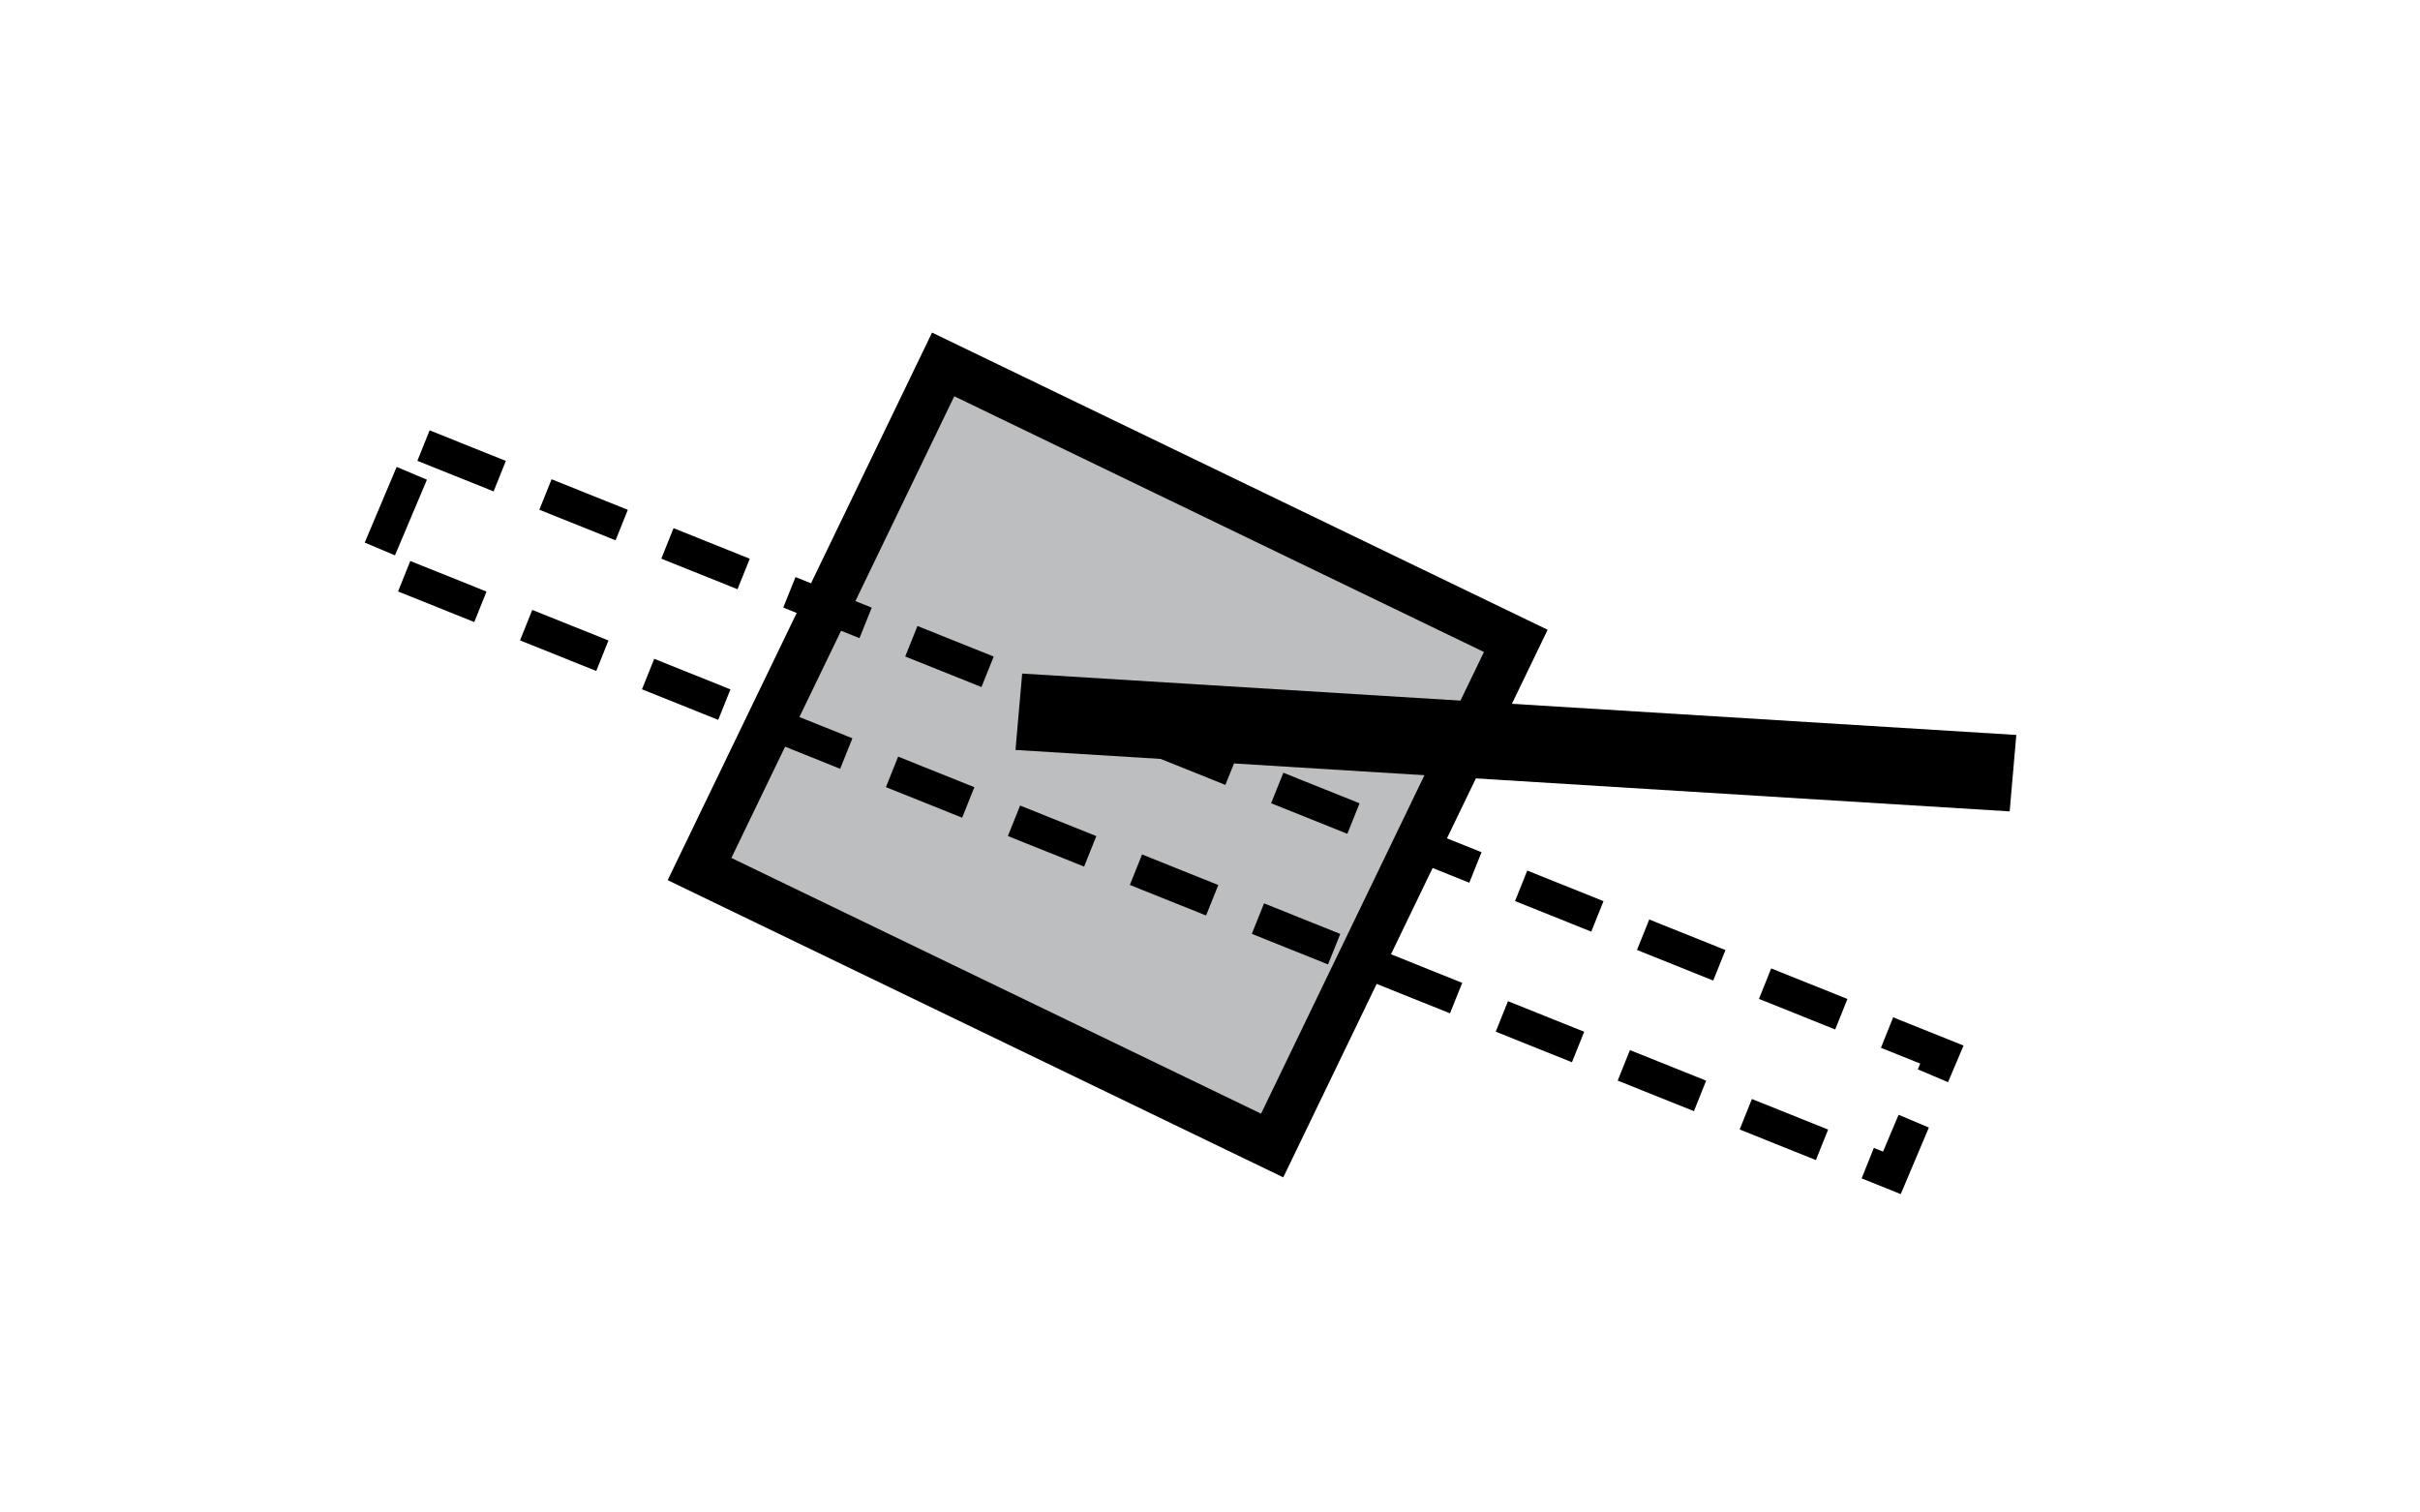 <?xml version="1.0" encoding="utf-8"?>
<!-- Generator: Adobe Illustrator 14.0.0, SVG Export Plug-In . SVG Version: 6.00 Build 43363)  -->
<!DOCTYPE svg PUBLIC "-//W3C//DTD SVG 1.1//EN" "http://www.w3.org/Graphics/SVG/1.1/DTD/svg11.dtd">
<svg version="1.1" id="Layer_1" xmlns="http://www.w3.org/2000/svg" xmlns:xlink="http://www.w3.org/1999/xlink" x="0px" y="0px"
	 width="80px" height="50px" viewBox="0 0 80 50" enable-background="new 0 0 80 50" xml:space="preserve">
<rect x="26.106" y="15.677" transform="matrix(0.901 0.435 -0.435 0.901 14.477 -13.434)" fill="#BCBEC0" width="21.01" height="18.515"/>
<g>
	
		<rect x="26.106" y="15.677" transform="matrix(0.901 0.435 -0.435 0.901 14.477 -13.434)" fill="none" stroke="#000000" stroke-width="1.576" stroke-miterlimit="10" width="21.01" height="18.515"/>
	
		<polygon fill="none" stroke="#000000" stroke-width="1.086" stroke-miterlimit="22.926" stroke-dasharray="2.715,1.629" points="
		14,14.73 64.195,34.862 62.542,38.772 12.348,18.643 	"/>
</g>
<polygon fill-rule="evenodd" clip-rule="evenodd" points="33.791,22.267 66.655,24.296 66.435,26.823 33.57,24.792 "/>
</svg>
